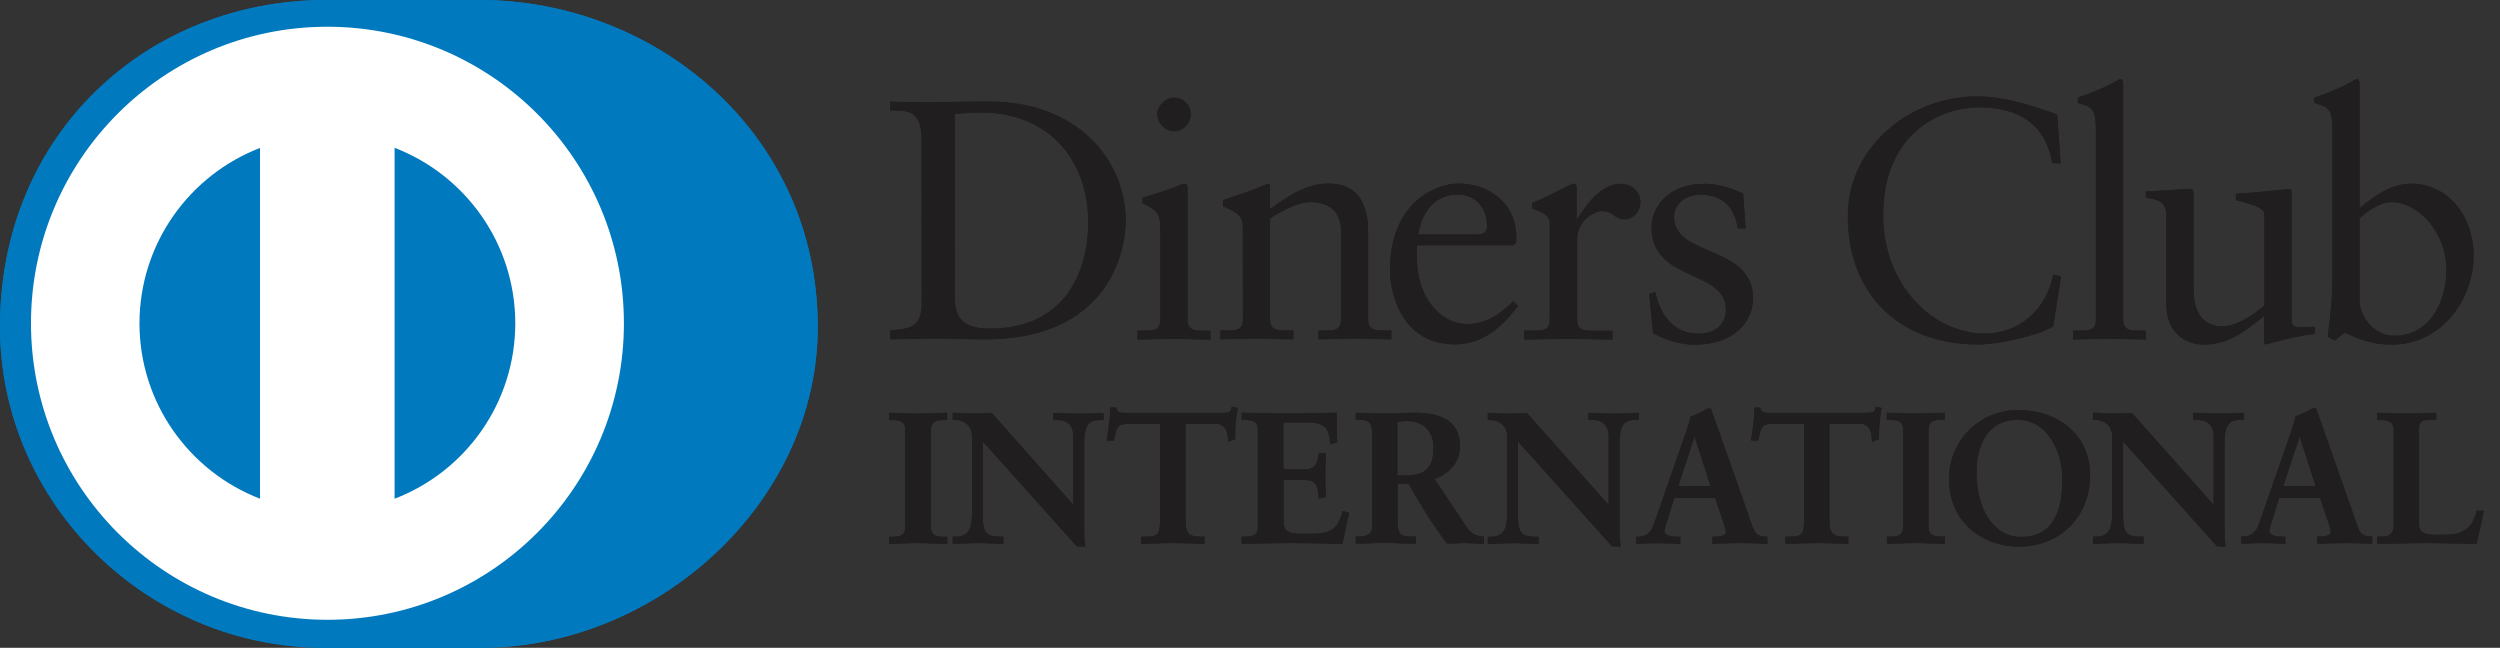 <?xml version="1.0" encoding="utf-8"?>
<!-- Generator: Adobe Illustrator 25.3.1, SVG Export Plug-In . SVG Version: 6.00 Build 0)  -->
<svg version="1.1" id="Layer_1" xmlns="http://www.w3.org/2000/svg" xmlns:xlink="http://www.w3.org/1999/xlink" x="0px" y="0px"
	 viewBox="0 0 1945 504" style="enable-background:new 0 0 1945 504;" xml:space="preserve">
<rect x="0" y="0" width="1945" height="504" fill="#333333" stroke="none"/>
<style type="text/css">
	.st0{fill:#0079BE;}
	.st1{fill:#FFFFFF;}
	.st2{fill:#211E1F;}
</style>
<g id="__x0023_Layer_x0020_1">
	<path class="st0" d="M372.7,504c137.8,0.7,263.5-112.3,263.5-249.8C636.2,103.9,510.4-0.1,372.7,0H254.1C114.7-0.1,0,103.9,0,254.2
		C0,391.7,114.7,504.7,254.1,504H372.7z"/>
	<path class="st1" d="M254.7,20.8c-127.4,0-230.6,103.3-230.6,230.7c0,127.4,103.2,230.6,230.6,230.7
		c127.4,0,230.7-103.3,230.7-230.7C485.4,124.1,382.1,20.9,254.7,20.8z M108.5,251.6L108.5,251.6c0.1-62.3,39-115.4,93.8-136.5V388
		C147.5,366.9,108.6,313.8,108.5,251.6z M307,388L307,388v-273c54.9,21.1,93.8,74.2,93.9,136.5C400.8,313.9,361.9,367,307,388z"/>
	<path class="st2" d="M717,108.4c0-23.8-12.4-22.3-24.4-22.5V79c10.3,0.5,20.9,0.5,31.3,0.5c11.1,0,26.2-0.5,45.9-0.5
		c68.6,0,106,45.8,106,92.8c0,26.3-15.4,92.2-109.2,92.2c-13.5,0-26-0.5-38.4-0.5c-11.9,0-23.6,0.3-35.5,0.5v-6.9
		c15.9-1.6,23.6-2.1,24.4-20.2L717,108.4L717,108.4z M742.9,232.8L742.9,232.8c0,20.4,14.6,22.8,27.6,22.8
		c57.3,0,76.1-43.2,76.1-82.7c0-49.6-31.8-85.3-82.9-85.3c-10.9,0-15.9,0.8-20.7,1.1L742.9,232.8L742.9,232.8z"/>
	<path class="st2" d="M885,257.2h5c7.4,0,12.7,0,12.7-8.8v-71.8c0-11.6-4-13.3-13.8-18.5v-4.3c12.5-3.7,27.3-8.7,28.3-9.5
		c1.9-1.1,3.5-1.3,4.8-1.3c1.3,0,1.9,1.6,1.9,3.7v101.8c0,8.8,5.8,8.8,13.3,8.8h4.5v6.9c-9,0-18.3-0.5-27.8-0.5
		c-9.5,0-19.1,0.3-28.9,0.5L885,257.2L885,257.2z M913.4,102.1L913.4,102.1c-6.9,0-13-6.4-13-13.3c0-6.6,6.4-12.8,13-12.8
		c6.9,0,13,5.6,13,12.8C926.4,96,920.5,102.1,913.4,102.1z"/>
	<path class="st2" d="M966.9,178.1c0-9.8-2.9-12.4-15.4-17.5v-5c11.4-3.7,22.2-7.2,35-12.7c0.8,0,1.6,0.5,1.6,2.6v17.2
		c15.1-10.9,28.1-19.9,45.9-19.9c22.5,0,30.4,16.4,30.4,37.1v68.4c0,8.8,5.8,8.8,13.3,8.8h4.8v6.9c-9.3,0-18.6-0.5-28.1-0.5
		c-9.6,0-19.1,0.3-28.6,0.5v-6.9h4.8c7.4,0,12.7,0,12.7-8.8v-68.6c0-15.1-9.2-22.5-24.4-22.5c-8.5,0-22,6.9-30.8,12.7v78.4
		c0,8.8,5.9,8.8,13.3,8.8h4.8v6.9c-9.3,0-18.6-0.5-28.1-0.5c-9.5,0-19.1,0.3-28.6,0.5v-6.9h4.8c7.4,0,12.7,0,12.7-8.8L966.9,178.1
		L966.9,178.1z"/>
	<path class="st2" d="M1102.6,190.9c-0.6,2.4-0.6,6.4,0,15.4c1.6,25.2,17.8,45.8,38.9,45.8c14.6,0,26-7.9,35.8-17.8l3.7,3.7
		c-12.2,16.2-27.3,29.9-49,29.9c-42.2,0-50.6-40.8-50.6-57.8c0-52,35-67.3,53.5-67.3c21.5,0,44.6,13.5,44.8,41.6
		c0,1.6,0,3.2-0.3,4.8l-2.4,1.6H1102.6L1102.6,190.9z M1149.5,182.4L1149.5,182.4c6.6,0,7.4-3.4,7.4-6.6c0-13.5-8.2-24.4-23.1-24.4
		c-16.2,0-27.3,11.9-30.5,31H1149.5L1149.5,182.4z"/>
	<path class="st2" d="M1185.8,257.2h7.2c7.4,0,12.7,0,12.7-8.8v-74.5c0-8.2-9.8-9.8-13.8-11.9v-4c19.3-8.2,30-15.1,32.4-15.1
		c1.6,0,2.3,0.8,2.3,3.5v23.9h0.6c6.6-10.3,17.8-27.3,33.9-27.3c6.6,0,15.1,4.5,15.1,14.1c0,7.2-5,13.5-12.4,13.5
		c-8.3,0-8.3-6.4-17.5-6.4c-4.5,0-19.3,6.1-19.3,22v62.3c0,8.8,5.3,8.8,12.7,8.8h14.8v6.9c-14.6-0.3-25.7-0.5-37.1-0.5
		c-10.9,0-22,0.3-31.5,0.5L1185.8,257.2L1185.8,257.2z"/>
	<path class="st2" d="M1287.9,227.2c3.5,17.5,14,32.4,33.4,32.4c15.6,0,21.4-9.5,21.4-18.8c0-31.3-57.8-21.2-57.8-63.9
		c0-14.9,11.9-33.9,41.1-33.9c8.5,0,19.9,2.4,30.2,7.7l1.9,27h-6.1c-2.6-16.7-11.9-26.2-28.9-26.2c-10.6,0-20.7,6.1-20.7,17.5
		c0,31,61.5,21.5,61.5,63.1c0,17.5-14.1,36.1-45.6,36.1c-10.6,0-23.1-3.7-32.3-9l-2.9-30.5L1287.9,227.2L1287.9,227.2z"/>
	<path class="st2" d="M1603.2,127h-6.6c-5-31-27-43.5-56.7-43.5c-30.5,0-74.8,20.4-74.8,84c0,53.6,38.2,92,79,92
		c26.2,0,48-18,53.3-45.9l6.1,1.6l-6.1,38.7c-11.1,6.9-41.1,14.1-58.6,14.1c-62,0-101.2-40-101.2-99.7c0-54.3,48.5-93.3,100.4-93.3
		c21.5,0,42.1,6.9,62.5,14.1L1603.2,127L1603.2,127z"/>
	<path class="st2" d="M1612.8,257.2h5c7.4,0,12.8,0,12.8-8.8V100.8c0-17.2-4-17.8-14.1-20.7v-4.2c10.6-3.4,21.7-8.2,27.3-11.4
		c2.9-1.6,5-2.9,5.8-2.9c1.6,0,2.2,1.6,2.2,3.7v183.1c0,8.8,5.8,8.8,13.3,8.8h4.5v6.9c-9,0-18.3-0.5-27.8-0.5
		c-9.5,0-19.1,0.3-28.9,0.5L1612.8,257.2L1612.8,257.2z"/>
	<path class="st2" d="M1782.9,249.4c0,4.8,2.9,5.1,7.4,5.1c3.2,0,7.2-0.3,10.6-0.3v5.6c-11.4,1-33.1,6.6-38.2,8.2l-1.3-0.8v-21.4
		c-15.9,13-28.1,22.3-46.9,22.3c-14.3,0-29.1-9.3-29.1-31.5v-67.9c0-6.9-1.1-13.5-15.9-14.8v-5c9.6-0.3,30.7-1.9,34.2-1.9
		c2.9,0,2.9,1.9,2.9,7.7v68.4c0,8,0,30.8,23,30.8c9,0,20.9-6.9,32.1-16.1v-71.3c0-5.3-12.7-8.2-22.2-10.9v-4.8
		c23.8-1.6,38.7-3.7,41.3-3.7c2.1,0,2.1,1.9,2.1,4.8L1782.9,249.4L1782.9,249.4z"/>
	<path class="st2" d="M1835.7,162c10.6-9,24.9-19.1,39.5-19.1c30.8,0,49.3,26.8,49.3,55.7c0,34.7-25.4,69.5-63.4,69.5
		c-19.6,0-29.9-6.4-36.8-9.3l-7.9,6.1l-5.5-2.9c2.3-15.6,3.7-31,3.7-47.2v-114c0-17.2-4-17.8-14.1-20.7v-4.2
		c10.6-3.4,21.7-8.2,27.3-11.4c2.9-1.6,5-2.9,5.8-2.9c1.6,0,2.1,1.6,2.1,3.7L1835.7,162L1835.7,162L1835.7,162z M1835.7,234.1
		L1835.7,234.1c0,10.1,9.5,27.1,27.3,27.1c28.4,0,40.3-27.9,40.3-51.4c0-28.6-21.7-52.5-42.4-52.5c-9.8,0-18,6.4-25.2,12.5
		L1835.7,234.1L1835.7,234.1z"/>
	<path class="st2" d="M692.3,418.1h2c5.2,0,10.7-0.7,10.7-8.2v-75.6c0-7.5-5.5-8.2-10.7-8.2h-2v-4.3c5.6,0,14.3,0.6,21.4,0.6
		c7.2,0,15.8-0.6,22.6-0.6v4.3h-2c-5.2,0-10.7,0.7-10.7,8.2v75.6c0,7.5,5.5,8.2,10.7,8.2h2v4.4c-6.9,0-15.6-0.6-22.8-0.6
		c-7.1,0-15.6,0.6-21.2,0.6L692.3,418.1L692.3,418.1z"/>
	<path class="st2" d="M736.3,423.1c-7,0-15.6-0.6-22.8-0.6c-7,0-15.5,0.6-21.2,0.6h-0.6v-0.6v-4.3v-0.6h0.6h2c5.2-0.1,10-0.5,10-7.6
		v-75.6c0-7-4.8-7.5-10-7.6h-2.6v-0.6v-5h0.6c5.7,0,14.3,0.6,21.4,0.6c7.2,0,15.8-0.6,22.6-0.6h0.6v0.7v4.9h-0.6h-2
		c-5.2,0.1-10,0.6-10,7.6v75.6c0,7,4.8,7.5,10,7.6h2.7v0.6v5L736.3,423.1L736.3,423.1z M735.7,421.9L735.7,421.9v-3.1h-1.4
		c-5.2,0-11.3-0.9-11.3-8.9v-75.6c0-8,6.2-8.9,11.3-8.9h1.4v-3.1c-6.7,0-15,0.6-22,0.6c-6.8,0-15.1-0.5-20.7-0.6v3.1h1.4
		c5.1,0,11.3,0.9,11.3,8.9v75.6c0,8-6.2,8.9-11.3,8.9h-1.4v3.1c5.6-0.1,13.7-0.6,20.6-0.6C720.5,421.3,728.9,421.8,735.7,421.9
		L735.7,421.9z"/>
	<path class="st2" d="M835.4,394.1l0.3-0.3v-54.1c0-11.8-8.2-13.6-12.5-13.6h-3.2v-4.3c6.8,0,13.4,0.6,20.2,0.6
		c5.9,0,11.8-0.6,17.8-0.6v4.3h-2.2c-6.1,0-12.8,1.1-12.8,18.3v65.6c0,5,0.1,10.1,0.9,14.6h-5.5L764,341.9v59.4
		c0,12.5,2.4,16.9,13.5,16.9h2.4v4.4c-6.2,0-12.4-0.6-18.6-0.6c-6.5,0-13.1,0.6-19.6,0.6v-4.4h2c10,0,13-6.8,13-18.3v-60.8
		c0-8.1-6.7-13-13.1-13h-1.9v-4.3c5.5,0,11.1,0.6,16.6,0.6c4.3,0,8.5-0.6,12.8-0.6L835.4,394.1L835.4,394.1z"/>
	<path class="st2" d="M843.7,425.3l-5.9-0.2l-73.2-81.6v57.8c0.2,12.5,2.1,16.1,12.9,16.2h3.1v0.6v5H780c-6.2,0-12.5-0.6-18.6-0.6
		c-6.5,0-13.1,0.6-19.6,0.6h-0.6v-0.6v-5h0.6h2c9.5,0,12.3-6.2,12.4-17.7v-60.7c0-7.7-6.3-12.3-12.5-12.4h-2.5v-0.6v-4.9h0.6
		c5.5,0,11.2,0.5,16.6,0.5c4.3,0,8.5-0.5,13.3-0.3l63.4,71.4v-53c-0.1-11.5-7.7-12.9-11.9-13h-3.8v-0.6v-4.9h0.6
		c6.8,0,13.5,0.5,20.2,0.5c5.9,0,11.8-0.5,17.7-0.5h0.6v0.6v4.9h-0.6h-2.2c-6,0.2-12.1,0.7-12.2,17.7v65.6c0,5,0.1,10.1,0.8,14.5
		l0.1,0.7L843.7,425.3L843.7,425.3z M838.2,424L838.2,424h4.8c-0.6-4.3-0.8-9.1-0.8-13.9v-65.6c0-17.3,7.3-18.9,13.5-18.9h1.5v-3.1
		c-5.7,0-11.4,0.6-17.1,0.6c-6.6,0-13-0.5-19.5-0.6l0,3.1h2.5c4.4,0,13.2,2,13.2,14.2l-0.2,54.5l-0.3,0.3l-0.5,0.5l-64.1-72.5
		c-4.3,0-8.5,0.6-12.8,0.6c-5.3,0-10.7-0.5-15.9-0.6l0,3.1h1.3c6.8,0,13.7,5.2,13.7,13.6v60.7c0,11.5-3.2,18.9-13.6,18.9l-1.4,0v3.1
		c6.3-0.1,12.7-0.6,19-0.6c6,0,12,0.5,18,0.6v-3.1h-1.8c-11.4,0-14.2-5-14.2-17.5v-61L838.2,424L838.2,424z M835.4,394.1
		L835.4,394.1l0.5-0.4L835.4,394.1z M835,393.8L835,393.8L835,393.8l-0.1-0.2L835,393.8z"/>
	<path class="st2" d="M879.4,329c-10.8,0-11.2,2.6-13.4,13.1h-4.3c0.6-4,1.3-8.1,1.7-12.3c0.6-4,0.9-8.1,0.9-12.2h3.5
		c1.2,4.3,4.8,4.2,8.7,4.2h74.4c3.9,0,7.5-0.1,7.8-4.5l3.4,0.6c-0.6,3.9-1.1,7.8-1.6,11.7c-0.3,3.9-0.3,7.8-0.3,11.7l-4.3,1.6
		c-0.3-5.3-1-13.9-10.7-13.9h-23.7v76.7c0,11.1,5.1,12.4,12,12.4h2.8v4.4c-5.6,0-15.7-0.6-23.5-0.6c-8.6,0-18.8,0.6-24.4,0.6v-4.4
		h2.8c8,0,12-0.7,12-12.1v-77L879.4,329L879.4,329z"/>
	<path class="st2" d="M936.3,423.1c-5.7,0-15.8-0.6-23.5-0.6c-8.6,0-18.7,0.6-24.4,0.6h-0.6v-0.6v-5h0.6h2.8
		c8-0.2,11.1-0.3,11.3-11.5v-76.4h-23V329v-0.6h24.3v77.7c0,11.6-4.7,12.7-12.6,12.8H889v3c5.7,0,15.4-0.5,23.8-0.5
		c7.5,0,17.2,0.5,22.9,0.5v-3h-2.1c-7,0-12.6-1.7-12.6-13v-77.4h24.3c9.7,0,10.9,8.3,11.3,13.6l3.1-1.1c0-3.8,0-7.5,0.3-11.3
		c0.4-3.7,1-7.4,1.5-11.1l-2.2-0.4c-0.7,4.2-4.7,4.4-8.3,4.4h-74.4h-0.8c-3.4,0-7.1-0.2-8.4-4.2h-2.4c0,4-0.3,7.9-0.9,11.7
		c-0.4,4-1.1,7.8-1.6,11.6h3.1c1.9-10.1,3.1-13.3,13.9-13.2v0.6v0.6c-10.7,0.2-10.4,2-12.8,12.6l-0.1,0.5h-0.5H861l0.1-0.8
		c0.6-4,1.3-8.1,1.7-12.3c0.6-4,0.9-8,0.9-12.1V317h0.6h4l0.1,0.5c1,3.6,3.7,3.7,7.3,3.7h0.8h74.4c4-0.1,6.9-0.1,7.2-3.9l0.1-0.7
		l0.7,0.1l4.1,0.6l-0.1,0.6c-0.6,3.9-1.1,7.8-1.6,11.6c-0.3,3.8-0.3,7.7-0.3,11.6v0.5l-0.4,0.2l-5.1,1.9l0-0.8
		c-0.4-5.4-1-13.3-10.1-13.3h-23v76.1c0.1,10.9,4.4,11.6,11.3,11.8h3.4v0.6v5L936.3,423.1L936.3,423.1z"/>
	<path class="st2" d="M966.7,418.1h2c5.2,0,10.7-0.7,10.7-8.2v-75.6c0-7.5-5.5-8.2-10.7-8.2h-2v-4.3c8.8,0,23.8,0.6,35.9,0.6
		c12.1,0,27.1-0.6,36.9-0.6c-0.2,6.2-0.1,15.7,0.3,22.1l-4.3,1.2c-0.7-9.4-2.4-16.9-17.6-16.9h-20V366h17.1
		c8.6,0,10.5-4.9,11.4-12.7h4.3c-0.3,5.6-0.4,11.3-0.4,16.9c0,5.5,0.2,11,0.4,16.4l-4.3,0.9c-0.8-8.6-1.3-14.3-11.3-14.3h-17.3v33.6
		c0,9.4,8.3,9.4,17.6,9.4c17.3,0,24.9-1.2,29.3-17.6l4,1c-1.9,7.7-3.6,15.3-4.9,23c-9.2,0-25.8-0.6-38.8-0.6
		c-13,0-30.1,0.6-38.4,0.6L966.7,418.1L966.7,418.1z"/>
	<path class="st2" d="M1043.8,423.1c-9.3,0-25.8-0.6-38.8-0.6c-13,0-30.1,0.6-38.4,0.6h-0.6v-0.6v-4.4v-0.6h0.6h2
		c5.2-0.1,10-0.5,10-7.6v-75.6c-0.1-7-4.8-7.5-10-7.6h-2.6v-0.6v-5h0.6c8.8,0,23.8,0.5,35.9,0.5c12.1,0,27.1-0.5,36.9-0.5h0.7l0,0.6
		c-0.1,2.2-0.1,4.7-0.1,7.5c0,5,0.1,10.4,0.4,14.5l0,0.5l-0.5,0.1l-5.1,1.3l0-0.7c-0.8-9.4-2.1-16.1-16.9-16.3h-19.4l0,36.5h16.6
		c8.3-0.1,9.8-4.3,10.8-12.1l0.1-0.6h0.6h5l0,0.6c-0.3,5.6-0.5,11.2-0.5,16.9c0,5.5,0.2,10.9,0.5,16.4l0,0.5l-0.5,0.1l-5,1l-0.1-0.7
		c-1-8.8-1.1-13.6-10.6-13.7l-16.7,0v33c0,8.8,7.6,8.7,17,8.8c17.4-0.1,24.3-0.9,28.7-17.1l0.1-0.6l0.6,0.1l4.6,1.2l-0.1,0.6
		c-1.9,7.6-3.6,15.3-4.9,22.9l-0.1,0.5L1043.8,423.1L1043.8,423.1z M1043.3,421.9L1043.3,421.9c1.3-7.3,2.9-14.6,4.7-21.8l-2.8-0.7
		c-4.3,16.1-12.7,17.6-29.7,17.5c-9.1,0-18.2,0-18.2-10v-34.2h17.9c10.1-0.1,11.1,6,11.8,14.2l3.1-0.6c-0.3-5.3-0.4-10.6-0.4-15.9
		c0-5.4,0.1-10.8,0.4-16.3h-3.1c-0.8,7.5-3.2,12.8-11.9,12.7h-17.8v-39h20.7c15-0.1,17.5,7.6,18.1,16.7l3.1-0.8
		c-0.3-4.1-0.4-9.3-0.4-14.1c0-2.5,0.1-4.8,0.1-6.8c-9.8,0-24.4,0.6-36.3,0.6c-11.8,0-26.4-0.5-35.3-0.6v3.1h1.4
		c5.1,0,11.3,0.9,11.3,8.9v75.6c0,8-6.2,8.8-11.3,8.9h-1.4v3c8.4,0,25.1-0.5,37.7-0.5C1017.8,421.3,1034,421.8,1043.3,421.9
		L1043.3,421.9z"/>
	<path class="st2" d="M1068.2,337.1c0-10.5-5.8-11-10.3-11h-2.6v-4.3c4.6,0,13.5,0.6,22.3,0.6c8.7,0,15.6-0.6,23.2-0.6
		c18.2,0,34.3,4.9,34.3,25.4c0,13-8.7,20.9-20,25.4l24.7,36.9c4,6.1,6.9,7.8,14,8.6v4.4c-4.8,0-9.4-0.6-14.1-0.6
		c-4.5,0-9.1,0.6-13.6,0.6c-11.1-14.6-20.6-30.1-30-46.8h-9.5v30.9c0,11.1,5.2,11.5,11.8,11.5h2.6v4.4c-8.2,0-16.6-0.6-24.8-0.6
		c-6.9,0-13.7,0.6-20.9,0.6v-4.4h2.6c5.4,0,10.3-2.4,10.3-7.8L1068.2,337.1L1068.2,337.1z M1086.7,370.6L1086.7,370.6h7
		c14.4,0,22.2-5.5,22.2-22.5c0-12.8-8.2-21-21.1-21c-4.3,0-6.2,0.5-8.2,0.6L1086.7,370.6L1086.7,370.6z"/>
	<path class="st2" d="M1153.9,423.1c-4.8,0-9.4-0.6-14.2-0.6c-4.4,0-9,0.6-14,0.3c-11.1-14.5-20.5-30-29.9-46.5h-8.5v30.2
		c0.2,10.9,4.5,10.8,11.2,10.9h3.2v0.6v5h-0.6c-8.2,0-16.6-0.6-24.8-0.6c-6.9,0-13.7,0.6-20.9,0.6h-0.6v-0.6v-5h0.6h2.6
		c5.2,0,9.6-2.3,9.6-7.1v-73.3c-0.1-10.2-5.1-10.2-9.6-10.3h-3.2v-0.6v-5h0.6c4.7,0,13.6,0.6,22.3,0.6c8.6,0,15.5-0.6,23.2-0.6
		c18.2,0,34.9,5.1,35,26c0,13-8.6,21.2-19.7,25.7l24.2,36.3c4,6,6.5,7.5,13.6,8.4l0.5,0.1v0.5v5L1153.9,423.1L1153.9,423.1z
		 M1086.7,375.1L1086.7,375.1h9.9l0.2,0.3c9.4,16.6,18.9,32.1,29.5,46.4c4.4,0,9-0.6,13.5-0.6c4.6,0,9,0.5,13.5,0.6v-3.2
		c-6.8-0.8-9.9-2.9-13.9-8.9l-25.1-37.6l0.7-0.3c11.3-4.4,19.6-12.1,19.6-24.8c0-20-15.6-24.6-33.7-24.7c-7.6,0-14.5,0.6-23.2,0.6
		c-8.5,0-17-0.5-21.7-0.6v3.1h2c4.5,0,10.9,0.8,10.9,11.6v73.3c0,5.8-5.4,8.4-10.9,8.4h-2v3c6.9,0,13.5-0.6,20.3-0.6
		c8.1,0,16.2,0.5,24.2,0.6v-3h-2c-6.6,0-12.4-0.8-12.4-12.2v-31.5H1086.7L1086.7,375.1z M1086.7,371.2L1086.7,371.2h-0.6V327l0.5,0
		c2-0.1,3.9-0.6,8.3-0.6c13.1,0,21.7,8.5,21.7,21.7c0,17.2-8.3,23.1-22.8,23.1L1086.7,371.2L1086.7,371.2z M1093.7,369.9
		L1093.7,369.9c14.3-0.1,21.5-5.1,21.6-21.8c-0.1-12.6-7.9-20.4-20.5-20.5c-3.9,0-5.7,0.4-7.6,0.5v41.8H1093.7L1093.7,369.9z"/>
	<path class="st2" d="M1251.8,394.1l0.3-0.3v-54.1c0-11.8-8.2-13.6-12.5-13.6h-3.2v-4.3c6.8,0,13.4,0.6,20.2,0.6
		c5.9,0,11.8-0.6,17.8-0.6v4.3h-2.2c-6.1,0-12.8,1.1-12.8,18.3v65.6c0,5,0.1,10.1,0.8,14.6h-5.5l-74.3-82.8v59.4
		c0,12.5,2.4,16.9,13.5,16.9h2.5v4.4c-6.2,0-12.4-0.6-18.6-0.6c-6.5,0-13.1,0.6-19.6,0.6v-4.4h2c10,0,13-6.8,13-18.3v-60.8
		c0-8.1-6.6-13-13.1-13h-1.9v-4.3c5.5,0,11.1,0.6,16.6,0.6c4.3,0,8.5-0.6,12.8-0.6L1251.8,394.1L1251.8,394.1z"/>
	<path class="st2" d="M1260.1,425.3l-5.9-0.2l-73.2-81.6v57.8c0.2,12.5,2.1,16.1,12.9,16.3h3.1v0.6v5h-0.6c-6.2,0-12.4-0.6-18.6-0.6
		c-6.4,0-13.1,0.6-19.6,0.6h-0.7v-0.6v-5h0.7h2c9.5,0,12.3-6.2,12.3-17.7v-60.7c0-7.7-6.3-12.3-12.5-12.4h-2.5v-0.6v-5h0.7
		c5.5,0,11.1,0.6,16.6,0.6c4.2,0,8.4-0.6,13.3-0.4l63.4,71.4v-53.1c0-11.5-7.7-12.9-11.9-12.9h-3.8v-0.6v-5h0.6
		c6.8,0,13.5,0.6,20.2,0.6c5.9,0,11.8-0.6,17.7-0.6h0.6v0.6v4.9h-0.6h-2.1c-5.9,0.2-12.1,0.7-12.2,17.7v65.6c0,5,0.1,10,0.9,14.5
		l0.1,0.7L1260.1,425.3L1260.1,425.3z M1254.6,424L1254.6,424h4.7c-0.6-4.3-0.8-9.1-0.8-13.9v-65.6c0-17.3,7.3-18.9,13.5-19h1.5v-3
		c-5.7,0-11.4,0.6-17.1,0.6c-6.6,0-13.1-0.5-19.6-0.6v3h2.6c4.4,0,13.2,2,13.2,14.2l-0.2,54.5l-0.3,0.3l-0.4,0.5l-64.2-72.5
		c-4.3,0-8.5,0.6-12.8,0.6c-5.3,0-10.7-0.5-16-0.6v3h1.3c6.8,0,13.7,5.2,13.7,13.6v60.7c0,11.6-3.3,19-13.6,19l-1.4,0v3
		c6.2,0,12.7-0.5,19-0.5c6.1,0,12,0.5,18,0.5v-3h-1.8c-11.4,0-14.2-5-14.2-17.5v-61L1254.6,424L1254.6,424z M1251.8,394.1
		L1251.8,394.1l0.4-0.4L1251.8,394.1z M1251.4,393.8L1251.4,393.8L1251.4,393.8l-0.1-0.2L1251.4,393.8z"/>
	<path class="st2" d="M1297.5,401.9c-1.5,4.9-3.2,8.7-3.2,11.2c0,4.3,6.1,5,10.8,5h1.6v4.4c-5.8-0.3-11.7-0.6-17.5-0.6
		c-5.2,0-10.3,0.3-15.5,0.6v-4.4h0.9c5.6,0,10.4-3.3,12.5-9.4l23.1-66.2c1.9-5.3,4.5-12.5,5.4-17.9c4.6-1.6,10.4-4.5,13.1-6.2
		c0.4-0.1,0.7-0.3,1.2-0.3c0.4,0,0.7,0,1,0.5c0.4,1.1,0.8,2.5,1.3,3.6l26.5,75.4c1.7,5,3.4,10.4,5.3,14.7c1.7,4,4.8,5.8,9.5,5.8h0.8
		v4.4c-6.5-0.3-13-0.6-19.9-0.6c-7.1,0-14.3,0.3-21.7,0.6v-4.4h1.6c3.3,0,8.9-0.6,8.9-4.2c0-1.9-1.3-5.8-2.9-10.4l-5.6-16.7h-32.7
		L1297.5,401.9L1297.5,401.9z M1318.5,338L1318.5,338h-0.3l-13.4,40.8h27L1318.5,338z"/>
	<path class="st2" d="M1374.3,423.1c-6.5-0.3-13-0.6-19.8-0.6c-7.1,0-14.3,0.3-21.6,0.6l-0.7,0v-0.6v-5h0.6h1.6
		c3.3,0,8.3-0.8,8.3-3.5c0-1.6-1.3-5.6-2.8-10.2l-5.5-16.3h-31.8l-4.5,14.6c-1.5,4.9-3.2,8.7-3.2,11.1c0,3.5,5.4,4.4,10.2,4.4h2.2
		v0.6v5l-0.7,0c-5.8-0.3-11.7-0.6-17.4-0.6c-5.2,0-10.4,0.3-15.5,0.6l-0.7,0v-0.6v-5h0.6h0.9c5.4,0,9.8-3.1,11.9-8.9l23.1-66.2
		c1.9-5.4,4.5-12.5,5.7-18.3c4.5-1.5,10.3-4.4,13.1-6.2c0.4-0.1,0.8-0.3,1.4-0.3c0.3,0,1.1,0.1,1.6,0.8c0.4,1.2,0.9,2.5,1.3,3.6
		l26.6,75.4c1.7,5.1,3.4,10.4,5.3,14.6c1.7,3.9,4.3,5.4,9,5.4h1.5v0.6v5L1374.3,423.1L1374.3,423.1z M1333.4,421.8L1333.4,421.8
		c7.1-0.3,14.1-0.5,21-0.5c6.7,0,13,0.3,19.2,0.5v-3h-0.2c-4.9,0-8.3-1.9-10.1-6.2c-1.9-4.4-3.6-9.7-5.3-14.8l-26.6-75.4
		c-0.4-1.1-0.9-2.5-1.2-3.5c-0.1-0.1-0.1-0.1-0.2-0.1h-0.3c-0.3,0-0.5,0.1-0.8,0.2c-2.8,1.8-8.6,4.6-12.8,5.8
		c-0.9,5.5-3.5,12.7-5.4,18l-23.1,66.2c-2.2,6.3-7.3,9.8-13.1,9.8h-0.2v3c4.9-0.3,9.9-0.5,14.9-0.5c5.6,0,11.3,0.3,16.8,0.5v-3h-0.9
		c-4.7-0.1-11.3-0.6-11.4-5.7c0-2.9,1.8-6.6,3.2-11.4l0.6,0.2l-0.6-0.2l4.8-15.4h33.6l5.8,17.1c1.6,4.6,2.9,8.5,2.9,10.6
		c-0.2,4.4-6.3,4.7-9.6,4.8h-1L1333.4,421.8L1333.4,421.8z M1303.9,379.4L1303.9,379.4l13.8-42.1h0.5h0.3v0.6l-0.2,0l0.2,0v-0.6h0.4
		l13.7,42.1H1303.9z M1305.7,378.2L1305.7,378.2h25.2l-12.6-38.6L1305.7,378.2z M1317.9,338.2L1317.9,338.2l0.3-0.1L1317.9,338.2z"
		/>
	<path class="st2" d="M1380.7,329c-10.8,0-11.3,2.6-13.4,13.1h-4.3c0.6-4,1.3-8.1,1.8-12.3c0.6-4,0.8-8.1,0.8-12.2h3.5
		c1.2,4.3,4.8,4.2,8.6,4.2h74.4c3.9,0,7.5-0.1,7.8-4.5l3.4,0.6c-0.6,3.9-1.1,7.8-1.6,11.7c-0.3,3.9-0.3,7.8-0.3,11.7l-4.3,1.6
		c-0.3-5.3-1-13.9-10.7-13.9h-23.7v76.7c0,11.1,5.1,12.4,12,12.4h2.7v4.4c-5.6,0-15.7-0.6-23.5-0.6c-8.6,0-18.8,0.6-24.4,0.6v-4.4
		h2.7c7.9,0,12-0.7,12-12.1v-77L1380.7,329L1380.7,329z"/>
	<path class="st2" d="M1437.5,423.1c-5.7,0-15.8-0.6-23.5-0.6c-8.6,0-18.7,0.6-24.4,0.6h-0.6v-0.6v-5h0.6h2.7
		c7.9-0.2,11.1-0.3,11.3-11.5l0-76.4h-23V329v-0.6h24.3v77.7c0,11.6-4.7,12.7-12.6,12.7h-2.1v3.1c5.7-0.1,15.4-0.6,23.8-0.6
		c7.5,0,17.2,0.5,22.9,0.6v-3.1h-2.1c-6.9,0-12.6-1.7-12.6-13v-77.4h24.3c9.7,0,10.9,8.3,11.2,13.6l3.2-1.1c0-3.8,0-7.5,0.3-11.3
		c0.4-3.7,0.9-7.4,1.5-11.1l-2.2-0.4c-0.7,4.2-4.7,4.4-8.3,4.4h-74.4h-0.7c-3.4,0-7.1-0.2-8.4-4.2h-2.4c0,4-0.3,7.9-0.9,11.7
		c-0.4,4-1.1,7.8-1.6,11.6h3.1c1.9-10.1,3.2-13.3,13.9-13.2v0.6v0.6c-10.7,0.2-10.4,2-12.8,12.6l-0.1,0.5h-0.5h-5.1l0.1-0.7
		c0.6-4.1,1.3-8.1,1.7-12.3c0.6-4,0.9-8,0.9-12.2V317h0.6h3.9l0.1,0.5c1,3.6,3.6,3.7,7.3,3.7l0.7,0h74.4c4-0.1,6.9-0.1,7.1-3.9
		l0-0.7l0.7,0.1l4.1,0.6l-0.1,0.6c-0.6,3.9-1.1,7.8-1.6,11.6c-0.3,3.8-0.3,7.8-0.3,11.6v0.5l-0.4,0.2l-5.1,1.9l0-0.8
		c-0.4-5.4-0.9-13.3-10.1-13.3h-23v76.1c0.2,10.9,4.5,11.6,11.3,11.8h3.4v0.6v5L1437.5,423.1L1437.5,423.1z"/>
	<path class="st2" d="M1468.6,418.1h2c5.2,0,10.7-0.7,10.7-8.2v-75.6c0-7.5-5.4-8.2-10.7-8.2h-2v-4.3c5.6,0,14.3,0.6,21.3,0.6
		c7.2,0,15.9-0.6,22.7-0.6v4.3h-2c-5.2,0-10.7,0.7-10.7,8.2v75.6c0,7.5,5.5,8.2,10.7,8.2h2v4.4c-6.9,0-15.6-0.6-22.8-0.6
		c-7.1,0-15.6,0.6-21.2,0.6L1468.6,418.1L1468.6,418.1z"/>
	<path class="st2" d="M1512.6,423.1c-7,0-15.6-0.6-22.8-0.6c-7.1,0-15.6,0.6-21.2,0.6h-0.6v-0.6v-4.4v-0.6h0.6h2
		c5.2-0.1,10-0.5,10-7.6v-75.6c0-7-4.8-7.5-10-7.6h-2.7v-0.6v-5h0.6c5.6,0,14.3,0.5,21.3,0.5c7.2,0,15.8-0.5,22.7-0.5h0.6v0.6v4.9
		h-0.6h-2c-5.3,0.1-10,0.6-10.1,7.6v75.6c0.1,7.1,4.8,7.5,10.1,7.6h2.6v0.6v5L1512.6,423.1L1512.6,423.1z M1511.9,421.9
		L1511.9,421.9v-3.1h-1.4c-5.2,0-11.3-0.9-11.3-8.9v-75.6c0-8,6.1-8.9,11.3-8.9h1.4v-3.1c-6.7,0-15,0.6-22,0.6
		c-6.8,0-15.1-0.5-20.7-0.6v3.1h1.4c5.1,0,11.3,0.9,11.3,8.9v75.6c0,7.9-6.2,8.9-11.3,8.9h-1.4v3.1c5.6-0.1,13.7-0.6,20.6-0.6
		C1496.8,421.3,1505.1,421.8,1511.9,421.9L1511.9,421.9z"/>
	<path class="st2" d="M1570.1,319.7c30.7,0,55.2,19.1,55.2,49.8c0,33.2-23.8,55.2-54.5,55.2c-30.6,0-53.9-20.8-53.9-51.8
		C1516.9,342.9,1540.1,319.7,1570.1,319.7L1570.1,319.7z M1572.3,418.3L1572.3,418.3c28,0,32.8-24.7,32.8-45.7
		c0-21.1-11.4-46.6-35.3-46.6c-25.2,0-32.7,22.5-32.7,41.8C1537.1,393.6,1548.9,418.3,1572.3,418.3L1572.3,418.3z"/>
	<path class="st2" d="M1516.3,372.9c0.1-30.3,23.5-53.8,53.8-53.9v0.6v0.6c-29.6,0-52.6,22.9-52.6,52.6
		c0.1,30.7,23.1,51.1,53.4,51.1c30.4,0,53.8-21.8,53.9-54.6c0-30.3-24.2-49.1-54.6-49.1v-0.6V319c31,0,55.8,19.3,55.9,50.4
		c0,33.5-24.1,55.8-55.1,55.9C1540,425.2,1516.3,404.2,1516.3,372.9L1516.3,372.9L1516.3,372.9z M1536.5,367.8L1536.5,367.8
		c0-19.4,7.6-42.5,33.4-42.5c24.5,0.1,35.9,26.1,35.9,47.3c0,21-5,46.3-33.5,46.3v-0.6v-0.6c27.4,0,32.2-24.1,32.2-45.1
		c0-20.9-11.3-45.9-34.7-46c-24.7,0-32.1,22-32.1,41.2c0,25.7,11.7,49.8,34.6,49.9v0.6v0.6C1548.3,418.9,1536.5,393.8,1536.5,367.8
		L1536.5,367.8z"/>
	<path class="st2" d="M1722.5,394.1l0.3-0.3v-54.1c0-11.8-8.2-13.6-12.6-13.6h-3.1v-4.3c6.8,0,13.4,0.6,20.2,0.6
		c5.9,0,11.8-0.6,17.8-0.6v4.3h-2.2c-6,0-12.8,1.1-12.8,18.3v65.6c0,5,0.1,10.1,0.9,14.6h-5.5l-74.3-82.8v59.4
		c0,12.5,2.4,16.9,13.5,16.9h2.5v4.4c-6.2,0-12.4-0.6-18.6-0.6c-6.5,0-13.1,0.6-19.6,0.6v-4.4h2c10,0,13-6.8,13-18.3v-60.8
		c0-8.1-6.6-13-13.1-13h-1.9v-4.3c5.5,0,11.1,0.6,16.6,0.6c4.3,0,8.5-0.6,12.8-0.6L1722.5,394.1L1722.5,394.1z"/>
	<path class="st2" d="M1730.9,425.3l-6-0.2l-73.2-81.6v57.8c0.2,12.5,2.1,16.1,12.9,16.2h3.1v0.6v5h-0.6c-6.3,0-12.4-0.6-18.6-0.6
		c-6.5,0-13.1,0.6-19.6,0.6h-0.6v-0.6v-5h0.6h2c9.5,0,12.2-6.1,12.4-17.6v-60.8c0-7.7-6.3-12.3-12.5-12.4h-2.5v-0.6v-5h0.6
		c5.5,0,11.2,0.6,16.6,0.6c4.3,0,8.4-0.6,13.3-0.3l63.4,71.4v-53c0-11.5-7.7-12.9-11.9-13h-3.8v-0.6v-5h0.7c6.8,0,13.4,0.5,20.1,0.5
		c5.9,0,11.8-0.5,17.8-0.5h0.6v0.6v4.9h-0.6h-2.2c-5.9,0.2-12.1,0.7-12.2,17.7v65.6c0,5,0.1,10.1,0.8,14.5l0.1,0.7L1730.9,425.3
		L1730.9,425.3z M1725.4,424L1725.4,424h4.7c-0.6-4.3-0.7-9.1-0.7-13.9v-65.6c0-17.3,7.3-18.9,13.5-19h1.6v-3
		c-5.7,0-11.4,0.6-17.2,0.6c-6.6,0-13-0.5-19.5-0.6v3h2.5c4.5,0,13.2,2,13.2,14.2l-0.2,54.5l-0.3,0.3l-0.5,0.5l-64.2-72.5
		c-4.3,0-8.5,0.6-12.8,0.6c-5.3,0-10.7-0.5-16-0.6v3h1.3c6.8,0,13.7,5.2,13.7,13.6v60.8c0,11.5-3.2,18.9-13.6,19l-1.4,0v3.1
		c6.3,0,12.7-0.5,19-0.5c6,0,12,0.5,18,0.5v-3h-1.9c-11.3,0-14.1-5-14.1-17.5v-61L1725.4,424L1725.4,424z M1722.5,394.1
		L1722.5,394.1l0.5-0.4L1722.5,394.1z M1722.2,393.8L1722.2,393.8L1722.2,393.8l-0.1-0.2L1722.2,393.8z"/>
	<path class="st2" d="M1768.2,401.9c-1.4,4.9-3.2,8.7-3.2,11.2c0,4.3,6.1,5,10.8,5h1.6v4.4c-5.8-0.3-11.7-0.6-17.5-0.6
		c-5.2,0-10.4,0.3-15.6,0.6v-4.4h0.8c5.7,0,10.4-3.3,12.6-9.4l23.1-66.2c1.9-5.3,4.5-12.5,5.3-17.9c4.6-1.6,10.4-4.5,13.1-6.2
		c0.4-0.1,0.7-0.3,1.1-0.3c0.4,0,0.7,0,1,0.5c0.4,1.1,0.9,2.5,1.3,3.6l26.5,75.4c1.7,5,3.5,10.4,5.3,14.7c1.7,4,4.8,5.8,9.5,5.8h0.9
		v4.4c-6.5-0.3-13-0.6-19.9-0.6c-7.1,0-14.3,0.3-21.6,0.6v-4.4h1.6c3.3,0,8.9-0.6,8.9-4.2c0-1.9-1.3-5.8-2.9-10.4l-5.6-16.7h-32.7
		L1768.2,401.9L1768.2,401.9z M1789.3,338L1789.3,338h-0.3l-13.4,40.8h27L1789.3,338z"/>
	<path class="st2" d="M1845,423.1c-6.5-0.3-13-0.6-19.9-0.6c-7,0-14.3,0.3-21.6,0.6l-0.6,0v-0.7v-5h0.6h1.6c3.4,0,8.3-0.8,8.3-3.5
		c0-1.6-1.3-5.6-2.9-10.2l-5.5-16.3h-31.8l-4.5,14.6c-1.4,4.9-3.2,8.7-3.1,11.1c0,3.5,5.4,4.4,10.2,4.4h2.2v0.6v5l-0.6,0
		c-5.8-0.3-11.7-0.6-17.4-0.6c-5.2,0-10.4,0.3-15.6,0.6l-0.6,0v-0.7v-5h0.6h0.8c5.4,0,9.9-3.1,12-9l23.1-66.2
		c1.8-5.4,4.4-12.5,5.7-18.3c4.5-1.6,10.3-4.5,13.1-6.2c0.4-0.1,0.8-0.3,1.4-0.3c0.4,0,1.1,0,1.6,0.8c0.4,1.1,0.8,2.4,1.3,3.6
		l26.5,75.4c1.7,5.1,3.5,10.4,5.3,14.7c1.7,3.8,4.3,5.3,8.9,5.4h1.5v0.6v5L1845,423.1L1845,423.1z M1804.2,421.8L1804.2,421.8
		c7.1-0.3,14.2-0.5,21-0.5c6.7,0,13,0.3,19.3,0.5l0-3h-0.2c-4.9,0-8.3-1.9-10.1-6.2c-1.9-4.4-3.6-9.7-5.3-14.8l-26.5-75.4
		c-0.4-1.1-0.9-2.5-1.2-3.4c-0.1-0.2-0.1-0.2-0.2-0.2h-0.3c-0.3,0-0.5,0.1-0.8,0.2c-2.8,1.8-8.6,4.6-12.9,5.8
		c-0.9,5.5-3.5,12.6-5.4,18l-23.1,66.2c-2.2,6.3-7.2,9.8-13.1,9.8h-0.2v3c5-0.3,9.9-0.5,14.9-0.5c5.6,0,11.3,0.3,16.8,0.5v-3h-1
		c-4.7-0.1-11.3-0.6-11.4-5.7c0-2.9,1.8-6.5,3.2-11.4l0.6,0.2l-0.6-0.2l4.8-15.4h33.6l5.8,17.1c1.6,4.6,2.9,8.5,2.9,10.6
		c-0.2,4.4-6.3,4.7-9.6,4.8h-0.9L1804.2,421.8L1804.2,421.8z M1774.7,379.4L1774.7,379.4l13.8-42.1h0.4h0.3v0.6l-0.2,0l0.2,0v-0.6
		h0.5l13.6,42.1H1774.7z M1776.4,378.2L1776.4,378.2h25.2l-12.5-38.6L1776.4,378.2L1776.4,378.2z M1788.7,338.2L1788.7,338.2
		l0.3-0.1L1788.7,338.2z"/>
	<path class="st2" d="M1881.4,408.4c0,5.8,4,7.5,8.6,8.1c5.9,0.4,12.4,0.4,19.1-0.3c6-0.7,11.2-4.2,13.8-7.8
		c2.3-3.2,3.6-7.2,4.5-10.4h4.2c-1.6,8.2-3.6,16.3-5.3,24.5c-12.7,0-25.4-0.6-38.1-0.6c-12.7,0-25.4,0.6-38.1,0.6v-4.4h2
		c5.2,0,10.9-0.7,10.9-9.6v-74.1c0-7.5-5.6-8.2-10.9-8.2h-2v-4.3c7.6,0,15.1,0.6,22.8,0.6c7.4,0,14.6-0.6,21.9-0.6v4.3h-3.6
		c-5.5,0-9.8,0.2-9.8,7.8V408.4L1881.4,408.4z"/>
	<path class="st2" d="M1926.2,423.1c-12.7,0-25.4-0.6-38-0.6c-12.7,0-25.4,0.6-38.1,0.6h-0.6v-0.6v-5h0.6h2c5.2-0.1,10.2-0.5,10.2-9
		v-74.1c-0.1-7-5-7.5-10.2-7.6h-2.6v-0.6v-5h0.6c7.7,0,15.2,0.5,22.8,0.5c7.3,0,14.5-0.5,21.9-0.5h0.6v0.6v4.9h-0.6h-3.6
		c-5.6,0.2-9.1-0.1-9.2,7.2v74.4c0,5.4,3.6,6.8,8.1,7.5c2.5,0.2,5.2,0.3,8,0.3c3.5,0,7.2-0.2,10.9-0.6c5.9-0.7,10.9-4.1,13.4-7.5
		c2.2-3.1,3.5-7,4.4-10.2l0.1-0.5h0.5h5l-0.1,0.8c-1.6,8.3-3.6,16.3-5.4,24.5l-0.1,0.5L1926.2,423.1L1926.2,423.1L1926.2,423.1z
		 M1925.7,421.9L1925.7,421.9c1.7-7.8,3.6-15.5,5.1-23.3h-3c-0.9,3.1-2.2,7-4.4,10.2c-2.7,3.7-8,7.3-14.3,8
		c-3.8,0.4-7.5,0.6-11.1,0.6c-2.8,0-5.5-0.1-8.1-0.3c-4.7-0.5-9.2-2.5-9.2-8.7v-74.4c0-8,5.1-8.4,10.4-8.4h3v-3.1
		c-7.1,0-14.1,0.6-21.3,0.6c-7.5,0-14.8-0.5-22.2-0.6v3.1h1.4c5.2,0,11.4,0.9,11.4,8.8v74.1c0,9.3-6.3,10.3-11.4,10.3h-1.4v3
		c12.5,0,24.9-0.5,37.5-0.5S1913.2,421.8,1925.7,421.9L1925.7,421.9z"/>
	<path class="st0" d="M372.7,504c137.8,0.7,263.5-112.3,263.5-249.8C636.2,103.9,510.4-0.1,372.7,0H254.1C114.7-0.1,0,103.9,0,254.2
		C0,391.7,114.7,504.7,254.1,504H372.7z"/>
	<path class="st1" d="M254.7,20.8c-127.4,0-230.6,103.3-230.6,230.7c0,127.4,103.2,230.6,230.6,230.7
		c127.4,0,230.7-103.3,230.7-230.7C485.4,124.1,382.1,20.9,254.7,20.8z M108.5,251.6L108.5,251.6c0.1-62.3,39-115.4,93.8-136.5V388
		C147.5,366.9,108.6,313.8,108.5,251.6z M307,388L307,388v-273c54.9,21.1,93.8,74.2,93.9,136.5C400.8,313.9,361.9,367,307,388z"/>
	<path class="st2" d="M717,108.4c0-23.8-12.4-22.3-24.4-22.5V79c10.3,0.5,20.9,0.5,31.3,0.5c11.1,0,26.2-0.5,45.9-0.5
		c68.6,0,106,45.8,106,92.8c0,26.3-15.4,92.2-109.2,92.2c-13.5,0-26-0.5-38.4-0.5c-11.9,0-23.6,0.3-35.5,0.5v-6.9
		c15.9-1.6,23.6-2.1,24.4-20.2L717,108.4L717,108.4z M742.9,232.8L742.9,232.8c0,20.4,14.6,22.8,27.6,22.8
		c57.3,0,76.1-43.2,76.1-82.7c0-49.6-31.8-85.3-82.9-85.3c-10.9,0-15.9,0.8-20.7,1.1L742.9,232.8L742.9,232.8z"/>
	<path class="st2" d="M885,257.2h5c7.4,0,12.7,0,12.7-8.8v-71.8c0-11.6-4-13.3-13.8-18.5v-4.3c12.5-3.7,27.3-8.7,28.3-9.5
		c1.9-1.1,3.5-1.3,4.8-1.3c1.3,0,1.9,1.6,1.9,3.7v101.8c0,8.8,5.8,8.8,13.3,8.8h4.5v6.9c-9,0-18.3-0.5-27.8-0.5
		c-9.5,0-19.1,0.3-28.9,0.5L885,257.2L885,257.2z M913.4,102.1L913.4,102.1c-6.9,0-13-6.4-13-13.3c0-6.6,6.4-12.8,13-12.8
		c6.9,0,13,5.6,13,12.8C926.4,96,920.5,102.1,913.4,102.1z"/>
	<path class="st2" d="M966.9,178.1c0-9.8-2.9-12.4-15.4-17.5v-5c11.4-3.7,22.2-7.2,35-12.7c0.8,0,1.6,0.5,1.6,2.6v17.2
		c15.1-10.9,28.1-19.9,45.9-19.9c22.5,0,30.4,16.4,30.4,37.1v68.4c0,8.8,5.8,8.8,13.3,8.8h4.8v6.9c-9.3,0-18.6-0.5-28.1-0.5
		c-9.6,0-19.1,0.3-28.6,0.5v-6.9h4.8c7.4,0,12.7,0,12.7-8.8v-68.6c0-15.1-9.2-22.5-24.4-22.5c-8.5,0-22,6.9-30.8,12.7v78.4
		c0,8.8,5.9,8.8,13.3,8.8h4.8v6.9c-9.3,0-18.6-0.5-28.1-0.5c-9.5,0-19.1,0.3-28.6,0.5v-6.9h4.8c7.4,0,12.7,0,12.7-8.8L966.9,178.1
		L966.9,178.1z"/>
	<path class="st2" d="M1102.6,190.9c-0.6,2.4-0.6,6.4,0,15.4c1.6,25.2,17.8,45.8,38.9,45.8c14.6,0,26-7.9,35.8-17.8l3.7,3.7
		c-12.2,16.2-27.3,29.9-49,29.9c-42.2,0-50.6-40.8-50.6-57.8c0-52,35-67.3,53.5-67.3c21.5,0,44.6,13.5,44.8,41.6
		c0,1.6,0,3.2-0.3,4.8l-2.4,1.6H1102.6L1102.6,190.9z M1149.5,182.4L1149.5,182.4c6.6,0,7.4-3.4,7.4-6.6c0-13.5-8.2-24.4-23.1-24.4
		c-16.2,0-27.3,11.9-30.5,31H1149.5L1149.5,182.4z"/>
	<path class="st2" d="M1185.8,257.2h7.2c7.4,0,12.7,0,12.7-8.8v-74.5c0-8.2-9.8-9.8-13.8-11.9v-4c19.3-8.2,30-15.1,32.4-15.1
		c1.6,0,2.3,0.8,2.3,3.5v23.9h0.6c6.6-10.3,17.8-27.3,33.9-27.3c6.6,0,15.1,4.5,15.1,14.1c0,7.2-5,13.5-12.4,13.5
		c-8.3,0-8.3-6.4-17.5-6.4c-4.5,0-19.3,6.1-19.3,22v62.3c0,8.8,5.3,8.8,12.7,8.8h14.8v6.9c-14.6-0.3-25.7-0.5-37.1-0.5
		c-10.9,0-22,0.3-31.5,0.5L1185.8,257.2L1185.8,257.2z"/>
	<path class="st2" d="M1287.9,227.2c3.5,17.5,14,32.4,33.4,32.4c15.6,0,21.4-9.5,21.4-18.8c0-31.3-57.8-21.2-57.8-63.9
		c0-14.9,11.9-33.9,41.1-33.9c8.5,0,19.9,2.4,30.2,7.7l1.9,27h-6.1c-2.6-16.7-11.9-26.2-28.9-26.2c-10.6,0-20.7,6.1-20.7,17.5
		c0,31,61.5,21.5,61.5,63.1c0,17.5-14.1,36.1-45.6,36.1c-10.6,0-23.1-3.7-32.3-9l-2.9-30.5L1287.9,227.2L1287.9,227.2z"/>
	<path class="st2" d="M1603.2,127h-6.6c-5-31-27-43.5-56.7-43.5c-30.5,0-74.8,20.4-74.8,84c0,53.6,38.2,92,79,92
		c26.2,0,48-18,53.3-45.9l6.1,1.6l-6.1,38.7c-11.1,6.9-41.1,14.1-58.6,14.1c-62,0-101.2-40-101.2-99.7c0-54.3,48.5-93.3,100.4-93.3
		c21.5,0,42.1,6.9,62.5,14.1L1603.2,127L1603.2,127z"/>
	<path class="st2" d="M1612.8,257.2h5c7.4,0,12.8,0,12.8-8.8V100.8c0-17.2-4-17.8-14.1-20.7v-4.2c10.6-3.4,21.7-8.2,27.3-11.4
		c2.9-1.6,5-2.9,5.8-2.9c1.6,0,2.2,1.6,2.2,3.7v183.1c0,8.8,5.8,8.8,13.3,8.8h4.5v6.9c-9,0-18.3-0.5-27.8-0.5
		c-9.5,0-19.1,0.3-28.9,0.5L1612.8,257.2L1612.8,257.2z"/>
	<path class="st2" d="M1782.9,249.4c0,4.8,2.9,5.1,7.4,5.1c3.2,0,7.2-0.3,10.6-0.3v5.6c-11.4,1-33.1,6.6-38.2,8.2l-1.3-0.8v-21.4
		c-15.9,13-28.1,22.3-46.9,22.3c-14.3,0-29.1-9.3-29.1-31.5v-67.9c0-6.9-1.1-13.5-15.9-14.8v-5c9.6-0.3,30.7-1.9,34.2-1.9
		c2.9,0,2.9,1.9,2.9,7.7v68.4c0,8,0,30.8,23,30.8c9,0,20.9-6.9,32.1-16.1v-71.3c0-5.3-12.7-8.2-22.2-10.9v-4.8
		c23.8-1.6,38.7-3.7,41.3-3.7c2.1,0,2.1,1.9,2.1,4.8L1782.9,249.4L1782.9,249.4z"/>
	<path class="st2" d="M1835.7,162c10.6-9,24.9-19.1,39.5-19.1c30.8,0,49.3,26.8,49.3,55.7c0,34.7-25.4,69.5-63.4,69.5
		c-19.6,0-29.9-6.4-36.8-9.3l-7.9,6.1l-5.5-2.9c2.3-15.6,3.7-31,3.7-47.2v-114c0-17.2-4-17.8-14.1-20.7v-4.2
		c10.6-3.4,21.7-8.2,27.3-11.4c2.9-1.6,5-2.9,5.8-2.9c1.6,0,2.1,1.6,2.1,3.7L1835.7,162L1835.7,162L1835.7,162z M1835.7,234.1
		L1835.7,234.1c0,10.1,9.5,27.1,27.3,27.1c28.4,0,40.3-27.9,40.3-51.4c0-28.6-21.7-52.5-42.4-52.5c-9.8,0-18,6.4-25.2,12.5
		L1835.7,234.1L1835.7,234.1z"/>
	<path class="st2" d="M692.3,418.1h2c5.2,0,10.7-0.7,10.7-8.2v-75.6c0-7.5-5.5-8.2-10.7-8.2h-2v-4.3c5.6,0,14.3,0.6,21.4,0.6
		c7.2,0,15.8-0.6,22.6-0.6v4.3h-2c-5.2,0-10.7,0.7-10.7,8.2v75.6c0,7.5,5.5,8.2,10.7,8.2h2v4.4c-6.9,0-15.6-0.6-22.8-0.6
		c-7.1,0-15.6,0.6-21.2,0.6L692.3,418.1L692.3,418.1z"/>
	<path class="st2" d="M736.3,423.1c-7,0-15.6-0.6-22.8-0.6c-7,0-15.5,0.6-21.2,0.6h-0.6v-0.6v-4.3v-0.6h0.6h2c5.2-0.1,10-0.5,10-7.6
		v-75.6c0-7-4.8-7.5-10-7.6h-2.6v-0.6v-5h0.6c5.7,0,14.3,0.6,21.4,0.6c7.2,0,15.8-0.6,22.6-0.6h0.6v0.7v4.9h-0.6h-2
		c-5.2,0.1-10,0.6-10,7.6v75.6c0,7,4.8,7.5,10,7.6h2.7v0.6v5L736.3,423.1L736.3,423.1z M735.7,421.9L735.7,421.9v-3.1h-1.4
		c-5.2,0-11.3-0.9-11.3-8.9v-75.6c0-8,6.2-8.9,11.3-8.9h1.4v-3.1c-6.7,0-15,0.6-22,0.6c-6.8,0-15.1-0.5-20.7-0.6v3.1h1.4
		c5.1,0,11.3,0.9,11.3,8.9v75.6c0,8-6.2,8.9-11.3,8.9h-1.4v3.1c5.6-0.1,13.7-0.6,20.6-0.6C720.5,421.3,728.9,421.8,735.7,421.9
		L735.7,421.9z"/>
	<path class="st2" d="M835.4,394.1l0.3-0.3v-54.1c0-11.8-8.2-13.6-12.5-13.6h-3.2v-4.3c6.8,0,13.4,0.6,20.2,0.6
		c5.9,0,11.8-0.6,17.8-0.6v4.3h-2.2c-6.1,0-12.8,1.1-12.8,18.3v65.6c0,5,0.1,10.1,0.9,14.6h-5.5L764,341.9v59.4
		c0,12.5,2.4,16.9,13.5,16.9h2.4v4.4c-6.2,0-12.4-0.6-18.6-0.6c-6.5,0-13.1,0.6-19.6,0.6v-4.4h2c10,0,13-6.8,13-18.3v-60.8
		c0-8.1-6.7-13-13.1-13h-1.9v-4.3c5.5,0,11.1,0.6,16.6,0.6c4.3,0,8.5-0.6,12.8-0.6L835.4,394.1L835.4,394.1z"/>
	<path class="st2" d="M843.7,425.3l-5.9-0.2l-73.2-81.6v57.8c0.2,12.5,2.1,16.1,12.9,16.2h3.1v0.6v5H780c-6.2,0-12.5-0.6-18.6-0.6
		c-6.5,0-13.1,0.6-19.6,0.6h-0.6v-0.6v-5h0.6h2c9.5,0,12.3-6.2,12.4-17.7v-60.7c0-7.7-6.3-12.3-12.5-12.4h-2.5v-0.6v-4.9h0.6
		c5.5,0,11.2,0.5,16.6,0.5c4.3,0,8.5-0.5,13.3-0.3l63.4,71.4v-53c-0.1-11.5-7.7-12.9-11.9-13h-3.8v-0.6v-4.9h0.6
		c6.8,0,13.5,0.5,20.2,0.5c5.9,0,11.8-0.5,17.7-0.5h0.6v0.6v4.9h-0.6h-2.2c-6,0.2-12.1,0.7-12.2,17.7v65.6c0,5,0.1,10.1,0.8,14.5
		l0.1,0.7L843.7,425.3L843.7,425.3z M838.2,424L838.2,424h4.8c-0.6-4.3-0.8-9.1-0.8-13.9v-65.6c0-17.3,7.3-18.9,13.5-18.9h1.5v-3.1
		c-5.7,0-11.4,0.6-17.1,0.6c-6.6,0-13-0.5-19.5-0.6l0,3.1h2.5c4.4,0,13.2,2,13.2,14.2l-0.2,54.5l-0.3,0.3l-0.5,0.5l-64.1-72.5
		c-4.3,0-8.5,0.6-12.8,0.6c-5.3,0-10.7-0.5-15.9-0.6l0,3.1h1.3c6.8,0,13.7,5.2,13.7,13.6v60.7c0,11.5-3.2,18.9-13.6,18.9l-1.4,0v3.1
		c6.3-0.1,12.7-0.6,19-0.6c6,0,12,0.5,18,0.6v-3.1h-1.8c-11.4,0-14.2-5-14.2-17.5v-61L838.2,424L838.2,424z M835.4,394.1
		L835.4,394.1l0.5-0.4L835.4,394.1z M835,393.8L835,393.8L835,393.8l-0.1-0.2L835,393.8z"/>
	<path class="st2" d="M879.4,329c-10.8,0-11.2,2.6-13.4,13.1h-4.3c0.6-4,1.3-8.1,1.7-12.3c0.6-4,0.9-8.1,0.9-12.2h3.5
		c1.2,4.3,4.8,4.2,8.7,4.2h74.4c3.9,0,7.5-0.1,7.8-4.5l3.4,0.6c-0.6,3.9-1.1,7.8-1.6,11.7c-0.3,3.9-0.3,7.8-0.3,11.7l-4.3,1.6
		c-0.3-5.3-1-13.9-10.7-13.9h-23.7v76.7c0,11.1,5.1,12.4,12,12.4h2.8v4.4c-5.6,0-15.7-0.6-23.5-0.6c-8.6,0-18.8,0.6-24.4,0.6v-4.4
		h2.8c8,0,12-0.7,12-12.1v-77L879.4,329L879.4,329z"/>
	<path class="st2" d="M936.3,423.1c-5.7,0-15.8-0.6-23.5-0.6c-8.6,0-18.7,0.6-24.4,0.6h-0.6v-0.6v-5h0.6h2.8
		c8-0.2,11.1-0.3,11.3-11.5v-76.4h-23V329v-0.6h24.3v77.7c0,11.6-4.7,12.7-12.6,12.8H889v3c5.7,0,15.4-0.5,23.8-0.5
		c7.5,0,17.2,0.5,22.9,0.5v-3h-2.1c-7,0-12.6-1.7-12.6-13v-77.4h24.3c9.7,0,10.9,8.3,11.3,13.6l3.1-1.1c0-3.8,0-7.5,0.3-11.3
		c0.4-3.7,1-7.4,1.5-11.1l-2.2-0.4c-0.7,4.2-4.7,4.4-8.3,4.4h-74.4h-0.8c-3.4,0-7.1-0.2-8.4-4.2h-2.4c0,4-0.3,7.9-0.9,11.7
		c-0.4,4-1.1,7.8-1.6,11.6h3.1c1.9-10.1,3.1-13.3,13.9-13.2v0.6v0.6c-10.7,0.2-10.4,2-12.8,12.6l-0.1,0.5h-0.5H861l0.1-0.8
		c0.6-4,1.3-8.1,1.7-12.3c0.6-4,0.9-8,0.9-12.1V317h0.6h4l0.1,0.5c1,3.6,3.7,3.7,7.3,3.7h0.8h74.4c4-0.1,6.9-0.1,7.2-3.9l0.1-0.7
		l0.7,0.1l4.1,0.6l-0.1,0.6c-0.6,3.9-1.1,7.8-1.6,11.6c-0.3,3.8-0.3,7.7-0.3,11.6v0.5l-0.4,0.2l-5.1,1.9l0-0.8
		c-0.4-5.4-1-13.3-10.1-13.3h-23v76.1c0.1,10.9,4.4,11.6,11.3,11.8h3.4v0.6v5L936.3,423.1L936.3,423.1z"/>
	<path class="st2" d="M966.7,418.1h2c5.2,0,10.7-0.7,10.7-8.2v-75.6c0-7.5-5.5-8.2-10.7-8.2h-2v-4.3c8.8,0,23.8,0.6,35.9,0.6
		c12.1,0,27.1-0.6,36.9-0.6c-0.2,6.2-0.1,15.7,0.3,22.1l-4.3,1.2c-0.7-9.4-2.4-16.9-17.6-16.9h-20V366h17.1
		c8.6,0,10.5-4.9,11.4-12.7h4.3c-0.3,5.6-0.4,11.3-0.4,16.9c0,5.5,0.2,11,0.4,16.4l-4.3,0.9c-0.8-8.6-1.3-14.3-11.3-14.3h-17.3v33.6
		c0,9.4,8.3,9.4,17.6,9.4c17.3,0,24.9-1.2,29.3-17.6l4,1c-1.9,7.7-3.6,15.3-4.9,23c-9.2,0-25.8-0.6-38.8-0.6
		c-13,0-30.1,0.6-38.4,0.6L966.7,418.1L966.7,418.1z"/>
	<path class="st2" d="M1043.8,423.1c-9.3,0-25.8-0.6-38.8-0.6c-13,0-30.1,0.6-38.4,0.6h-0.6v-0.6v-4.4v-0.6h0.6h2
		c5.2-0.1,10-0.5,10-7.6v-75.6c-0.1-7-4.8-7.5-10-7.6h-2.6v-0.6v-5h0.6c8.8,0,23.8,0.5,35.9,0.5c12.1,0,27.1-0.5,36.9-0.5h0.7l0,0.6
		c-0.1,2.2-0.1,4.7-0.1,7.5c0,5,0.1,10.4,0.4,14.5l0,0.5l-0.5,0.1l-5.1,1.3l0-0.7c-0.8-9.4-2.1-16.1-16.9-16.3h-19.4l0,36.5h16.6
		c8.3-0.1,9.8-4.3,10.8-12.1l0.1-0.6h0.6h5l0,0.6c-0.3,5.6-0.5,11.2-0.5,16.9c0,5.5,0.2,10.9,0.5,16.4l0,0.5l-0.5,0.1l-5,1l-0.1-0.7
		c-1-8.8-1.1-13.6-10.6-13.7l-16.7,0v33c0,8.8,7.6,8.7,17,8.8c17.4-0.1,24.3-0.9,28.7-17.1l0.1-0.6l0.6,0.1l4.6,1.2l-0.1,0.6
		c-1.9,7.6-3.6,15.3-4.9,22.9l-0.1,0.5L1043.8,423.1L1043.8,423.1z M1043.3,421.9L1043.3,421.9c1.3-7.3,2.9-14.6,4.7-21.8l-2.8-0.7
		c-4.3,16.1-12.7,17.6-29.7,17.5c-9.1,0-18.2,0-18.2-10v-34.2h17.9c10.1-0.1,11.1,6,11.8,14.2l3.1-0.6c-0.3-5.3-0.4-10.6-0.4-15.9
		c0-5.4,0.1-10.8,0.4-16.3h-3.1c-0.8,7.5-3.2,12.8-11.9,12.7h-17.8v-39h20.7c15-0.1,17.5,7.6,18.1,16.7l3.1-0.8
		c-0.3-4.1-0.4-9.3-0.4-14.1c0-2.5,0.1-4.8,0.1-6.8c-9.8,0-24.4,0.6-36.3,0.6c-11.8,0-26.4-0.5-35.3-0.6v3.1h1.4
		c5.1,0,11.3,0.9,11.3,8.9v75.6c0,8-6.2,8.8-11.3,8.9h-1.4v3c8.4,0,25.1-0.5,37.7-0.5C1017.8,421.3,1034,421.8,1043.3,421.9
		L1043.3,421.9z"/>
	<path class="st2" d="M1068.2,337.1c0-10.5-5.8-11-10.3-11h-2.6v-4.3c4.6,0,13.5,0.6,22.3,0.6c8.7,0,15.6-0.6,23.2-0.6
		c18.2,0,34.3,4.9,34.3,25.4c0,13-8.7,20.9-20,25.4l24.7,36.9c4,6.1,6.9,7.8,14,8.6v4.4c-4.8,0-9.4-0.6-14.1-0.6
		c-4.5,0-9.1,0.6-13.6,0.6c-11.1-14.6-20.6-30.1-30-46.8h-9.5v30.9c0,11.1,5.2,11.5,11.8,11.5h2.6v4.4c-8.2,0-16.6-0.6-24.8-0.6
		c-6.9,0-13.7,0.6-20.9,0.6v-4.4h2.6c5.4,0,10.3-2.4,10.3-7.8L1068.2,337.1L1068.2,337.1z M1086.7,370.6L1086.7,370.6h7
		c14.4,0,22.2-5.5,22.2-22.5c0-12.8-8.2-21-21.1-21c-4.3,0-6.2,0.5-8.2,0.6L1086.7,370.6L1086.7,370.6z"/>
	<path class="st2" d="M1153.9,423.1c-4.8,0-9.4-0.6-14.2-0.6c-4.4,0-9,0.6-14,0.3c-11.1-14.5-20.5-30-29.9-46.5h-8.5v30.2
		c0.2,10.9,4.5,10.8,11.2,10.9h3.2v0.6v5h-0.6c-8.2,0-16.6-0.6-24.8-0.6c-6.9,0-13.7,0.6-20.9,0.6h-0.6v-0.6v-5h0.6h2.6
		c5.2,0,9.6-2.3,9.6-7.1v-73.3c-0.1-10.2-5.1-10.2-9.6-10.3h-3.2v-0.6v-5h0.6c4.7,0,13.6,0.6,22.3,0.6c8.6,0,15.5-0.6,23.2-0.6
		c18.2,0,34.9,5.1,35,26c0,13-8.6,21.2-19.7,25.7l24.2,36.3c4,6,6.5,7.5,13.6,8.4l0.5,0.1v0.5v5L1153.9,423.1L1153.9,423.1z
		 M1086.7,375.1L1086.7,375.1h9.9l0.2,0.3c9.4,16.6,18.9,32.1,29.5,46.4c4.4,0,9-0.6,13.5-0.6c4.6,0,9,0.5,13.5,0.6v-3.2
		c-6.8-0.8-9.9-2.9-13.9-8.9l-25.1-37.6l0.7-0.3c11.3-4.4,19.6-12.1,19.6-24.8c0-20-15.6-24.6-33.7-24.7c-7.6,0-14.5,0.6-23.2,0.6
		c-8.5,0-17-0.5-21.7-0.6v3.1h2c4.5,0,10.9,0.8,10.9,11.6v73.3c0,5.8-5.4,8.4-10.9,8.4h-2v3c6.9,0,13.5-0.6,20.3-0.6
		c8.1,0,16.2,0.5,24.2,0.6v-3h-2c-6.6,0-12.4-0.8-12.4-12.2v-31.5H1086.7L1086.7,375.1z M1086.7,371.2L1086.7,371.2h-0.6V327l0.5,0
		c2-0.1,3.9-0.6,8.3-0.6c13.1,0,21.7,8.5,21.7,21.7c0,17.2-8.3,23.1-22.8,23.1L1086.7,371.2L1086.7,371.2z M1093.7,369.9
		L1093.7,369.9c14.3-0.1,21.5-5.1,21.6-21.8c-0.1-12.6-7.9-20.4-20.5-20.5c-3.9,0-5.7,0.4-7.6,0.5v41.8H1093.7L1093.7,369.9z"/>
	<path class="st2" d="M1251.8,394.1l0.3-0.3v-54.1c0-11.8-8.2-13.6-12.5-13.6h-3.2v-4.3c6.8,0,13.4,0.6,20.2,0.6
		c5.9,0,11.8-0.6,17.8-0.6v4.3h-2.2c-6.1,0-12.8,1.1-12.8,18.3v65.6c0,5,0.1,10.1,0.8,14.6h-5.5l-74.3-82.8v59.4
		c0,12.5,2.4,16.9,13.5,16.9h2.5v4.4c-6.2,0-12.4-0.6-18.6-0.6c-6.5,0-13.1,0.6-19.6,0.6v-4.4h2c10,0,13-6.8,13-18.3v-60.8
		c0-8.1-6.6-13-13.1-13h-1.9v-4.3c5.5,0,11.1,0.6,16.6,0.6c4.3,0,8.5-0.6,12.8-0.6L1251.8,394.1L1251.8,394.1z"/>
	<path class="st2" d="M1260.1,425.3l-5.9-0.2l-73.2-81.6v57.8c0.2,12.5,2.1,16.1,12.9,16.3h3.1v0.6v5h-0.6c-6.2,0-12.4-0.6-18.6-0.6
		c-6.4,0-13.1,0.6-19.6,0.6h-0.7v-0.6v-5h0.7h2c9.5,0,12.3-6.2,12.3-17.7v-60.7c0-7.7-6.3-12.3-12.5-12.4h-2.5v-0.6v-5h0.7
		c5.5,0,11.1,0.6,16.6,0.6c4.2,0,8.4-0.6,13.3-0.4l63.4,71.4v-53.1c0-11.5-7.7-12.9-11.9-12.9h-3.8v-0.6v-5h0.6
		c6.8,0,13.5,0.6,20.2,0.6c5.9,0,11.8-0.6,17.7-0.6h0.6v0.6v4.9h-0.6h-2.1c-5.9,0.2-12.1,0.7-12.2,17.7v65.6c0,5,0.1,10,0.9,14.5
		l0.1,0.7L1260.1,425.3L1260.1,425.3z M1254.6,424L1254.6,424h4.7c-0.6-4.3-0.8-9.1-0.8-13.9v-65.6c0-17.3,7.3-18.9,13.5-19h1.5v-3
		c-5.7,0-11.4,0.6-17.1,0.6c-6.6,0-13.1-0.5-19.6-0.6v3h2.6c4.4,0,13.2,2,13.2,14.2l-0.2,54.5l-0.3,0.3l-0.4,0.5l-64.2-72.5
		c-4.3,0-8.5,0.6-12.8,0.6c-5.3,0-10.7-0.5-16-0.6v3h1.3c6.8,0,13.7,5.2,13.7,13.6v60.7c0,11.6-3.3,19-13.6,19l-1.4,0v3
		c6.2,0,12.7-0.5,19-0.5c6.1,0,12,0.5,18,0.5v-3h-1.8c-11.4,0-14.2-5-14.2-17.5v-61L1254.6,424L1254.6,424z M1251.8,394.1
		L1251.8,394.1l0.4-0.4L1251.8,394.1z M1251.4,393.8L1251.4,393.8L1251.4,393.8l-0.1-0.2L1251.4,393.8z"/>
	<path class="st2" d="M1297.5,401.9c-1.5,4.9-3.2,8.7-3.2,11.2c0,4.3,6.1,5,10.8,5h1.6v4.4c-5.8-0.3-11.7-0.6-17.5-0.6
		c-5.2,0-10.3,0.3-15.5,0.6v-4.4h0.9c5.6,0,10.4-3.3,12.5-9.4l23.1-66.2c1.9-5.3,4.5-12.5,5.4-17.9c4.6-1.6,10.4-4.5,13.1-6.2
		c0.4-0.1,0.7-0.3,1.2-0.3c0.4,0,0.7,0,1,0.5c0.4,1.1,0.8,2.5,1.3,3.6l26.5,75.4c1.7,5,3.4,10.4,5.3,14.7c1.7,4,4.8,5.8,9.5,5.8h0.8
		v4.4c-6.5-0.3-13-0.6-19.9-0.6c-7.1,0-14.3,0.3-21.7,0.6v-4.4h1.6c3.3,0,8.9-0.6,8.9-4.2c0-1.9-1.3-5.8-2.9-10.4l-5.6-16.7h-32.7
		L1297.5,401.9L1297.5,401.9z M1318.5,338L1318.5,338h-0.3l-13.4,40.8h27L1318.5,338z"/>
	<path class="st2" d="M1374.3,423.1c-6.5-0.3-13-0.6-19.8-0.6c-7.1,0-14.3,0.3-21.6,0.6l-0.7,0v-0.6v-5h0.6h1.6
		c3.3,0,8.3-0.8,8.3-3.5c0-1.6-1.3-5.6-2.8-10.2l-5.5-16.3h-31.8l-4.5,14.6c-1.5,4.9-3.2,8.7-3.2,11.1c0,3.5,5.4,4.4,10.2,4.4h2.2
		v0.6v5l-0.7,0c-5.8-0.3-11.7-0.6-17.4-0.6c-5.2,0-10.4,0.3-15.5,0.6l-0.7,0v-0.6v-5h0.6h0.9c5.4,0,9.8-3.1,11.9-8.9l23.1-66.2
		c1.9-5.4,4.5-12.5,5.7-18.3c4.5-1.5,10.3-4.4,13.1-6.2c0.4-0.1,0.8-0.3,1.4-0.3c0.3,0,1.1,0.1,1.6,0.8c0.4,1.2,0.9,2.5,1.3,3.6
		l26.6,75.4c1.7,5.1,3.4,10.4,5.3,14.6c1.7,3.9,4.3,5.4,9,5.4h1.5v0.6v5L1374.3,423.1L1374.3,423.1z M1333.4,421.8L1333.4,421.8
		c7.1-0.3,14.1-0.5,21-0.5c6.7,0,13,0.3,19.2,0.5v-3h-0.2c-4.9,0-8.3-1.9-10.1-6.2c-1.9-4.4-3.6-9.7-5.3-14.8l-26.6-75.4
		c-0.4-1.1-0.9-2.5-1.2-3.5c-0.1-0.1-0.1-0.1-0.2-0.1h-0.3c-0.3,0-0.5,0.1-0.8,0.2c-2.8,1.8-8.6,4.6-12.8,5.8
		c-0.9,5.5-3.5,12.7-5.4,18l-23.1,66.2c-2.2,6.3-7.3,9.8-13.1,9.8h-0.2v3c4.9-0.3,9.9-0.5,14.9-0.5c5.6,0,11.3,0.3,16.8,0.5v-3h-0.9
		c-4.7-0.1-11.3-0.6-11.4-5.7c0-2.9,1.8-6.6,3.2-11.4l0.6,0.2l-0.6-0.2l4.8-15.4h33.6l5.8,17.1c1.6,4.6,2.9,8.5,2.9,10.6
		c-0.2,4.4-6.3,4.7-9.6,4.8h-1L1333.4,421.8L1333.4,421.8z M1303.9,379.4L1303.9,379.4l13.8-42.1h0.5h0.3v0.6l-0.2,0l0.2,0v-0.6h0.4
		l13.7,42.1H1303.9z M1305.7,378.2L1305.7,378.2h25.2l-12.6-38.6L1305.7,378.2z M1317.9,338.2L1317.9,338.2l0.3-0.1L1317.9,338.2z"
		/>
	<path class="st2" d="M1380.7,329c-10.8,0-11.3,2.6-13.4,13.1h-4.3c0.6-4,1.3-8.1,1.8-12.3c0.6-4,0.8-8.1,0.8-12.2h3.5
		c1.2,4.3,4.8,4.2,8.6,4.2h74.4c3.9,0,7.5-0.1,7.8-4.5l3.4,0.6c-0.6,3.9-1.1,7.8-1.6,11.7c-0.3,3.9-0.3,7.8-0.3,11.7l-4.3,1.6
		c-0.3-5.3-1-13.9-10.7-13.9h-23.7v76.7c0,11.1,5.1,12.4,12,12.4h2.7v4.4c-5.6,0-15.7-0.6-23.5-0.6c-8.6,0-18.8,0.6-24.4,0.6v-4.4
		h2.7c7.9,0,12-0.7,12-12.1v-77L1380.7,329L1380.7,329z"/>
	<path class="st2" d="M1437.5,423.1c-5.7,0-15.8-0.6-23.5-0.6c-8.6,0-18.7,0.6-24.4,0.6h-0.6v-0.6v-5h0.6h2.7
		c7.9-0.2,11.1-0.3,11.3-11.5l0-76.4h-23V329v-0.6h24.3v77.7c0,11.6-4.7,12.7-12.6,12.7h-2.1v3.1c5.7-0.1,15.4-0.6,23.8-0.6
		c7.5,0,17.2,0.5,22.9,0.6v-3.1h-2.1c-6.9,0-12.6-1.7-12.6-13v-77.4h24.3c9.7,0,10.9,8.3,11.2,13.6l3.2-1.1c0-3.8,0-7.5,0.3-11.3
		c0.4-3.7,0.9-7.4,1.5-11.1l-2.2-0.4c-0.7,4.2-4.7,4.4-8.3,4.4h-74.4h-0.7c-3.4,0-7.1-0.2-8.4-4.2h-2.4c0,4-0.3,7.9-0.9,11.7
		c-0.4,4-1.1,7.8-1.6,11.6h3.1c1.9-10.1,3.2-13.3,13.9-13.2v0.6v0.6c-10.7,0.2-10.4,2-12.8,12.6l-0.1,0.5h-0.5h-5.1l0.1-0.7
		c0.6-4.1,1.3-8.1,1.7-12.3c0.6-4,0.9-8,0.9-12.2V317h0.6h3.9l0.1,0.5c1,3.6,3.6,3.7,7.3,3.7l0.7,0h74.4c4-0.1,6.9-0.1,7.1-3.9
		l0-0.7l0.7,0.1l4.1,0.6l-0.1,0.6c-0.6,3.9-1.1,7.8-1.6,11.6c-0.3,3.8-0.3,7.8-0.3,11.6v0.5l-0.4,0.2l-5.1,1.9l0-0.8
		c-0.4-5.4-0.9-13.3-10.1-13.3h-23v76.1c0.2,10.9,4.5,11.6,11.3,11.8h3.4v0.6v5L1437.5,423.1L1437.5,423.1z"/>
	<path class="st2" d="M1468.6,418.1h2c5.2,0,10.7-0.7,10.7-8.2v-75.6c0-7.5-5.4-8.2-10.7-8.2h-2v-4.3c5.6,0,14.3,0.6,21.3,0.6
		c7.2,0,15.9-0.6,22.7-0.6v4.3h-2c-5.2,0-10.7,0.7-10.7,8.2v75.6c0,7.5,5.5,8.2,10.7,8.2h2v4.4c-6.9,0-15.6-0.6-22.8-0.6
		c-7.1,0-15.6,0.6-21.2,0.6L1468.6,418.1L1468.6,418.1z"/>
	<path class="st2" d="M1512.6,423.1c-7,0-15.6-0.6-22.8-0.6c-7.1,0-15.6,0.6-21.2,0.6h-0.6v-0.6v-4.4v-0.6h0.6h2
		c5.2-0.1,10-0.5,10-7.6v-75.6c0-7-4.8-7.5-10-7.6h-2.7v-0.6v-5h0.6c5.6,0,14.3,0.5,21.3,0.5c7.2,0,15.8-0.5,22.7-0.5h0.6v0.6v4.9
		h-0.6h-2c-5.3,0.1-10,0.6-10.1,7.6v75.6c0.1,7.1,4.8,7.5,10.1,7.6h2.6v0.6v5L1512.6,423.1L1512.6,423.1z M1511.9,421.9
		L1511.9,421.9v-3.1h-1.4c-5.2,0-11.3-0.9-11.3-8.9v-75.6c0-8,6.1-8.9,11.3-8.9h1.4v-3.1c-6.7,0-15,0.6-22,0.6
		c-6.8,0-15.1-0.5-20.7-0.6v3.1h1.4c5.1,0,11.3,0.9,11.3,8.9v75.6c0,7.9-6.2,8.9-11.3,8.9h-1.4v3.1c5.6-0.1,13.7-0.6,20.6-0.6
		C1496.8,421.3,1505.1,421.8,1511.9,421.9L1511.9,421.9z"/>
	<path class="st2" d="M1570.1,319.7c30.7,0,55.2,19.1,55.2,49.8c0,33.2-23.8,55.2-54.5,55.2c-30.6,0-53.9-20.8-53.9-51.8
		C1516.9,342.9,1540.1,319.7,1570.1,319.7L1570.1,319.7z M1572.3,418.3L1572.3,418.3c28,0,32.8-24.7,32.8-45.7
		c0-21.1-11.4-46.6-35.3-46.6c-25.2,0-32.7,22.5-32.7,41.8C1537.1,393.6,1548.9,418.3,1572.3,418.3L1572.3,418.3z"/>
	<path class="st2" d="M1516.3,372.9c0.1-30.3,23.5-53.8,53.8-53.9v0.6v0.6c-29.6,0-52.6,22.9-52.6,52.6
		c0.1,30.7,23.1,51.1,53.4,51.1c30.4,0,53.8-21.8,53.9-54.6c0-30.3-24.2-49.1-54.6-49.1v-0.6V319c31,0,55.8,19.3,55.9,50.4
		c0,33.5-24.1,55.8-55.1,55.9C1540,425.2,1516.3,404.2,1516.3,372.9L1516.3,372.9L1516.3,372.9z M1536.5,367.8L1536.5,367.8
		c0-19.4,7.6-42.5,33.4-42.5c24.5,0.1,35.9,26.1,35.9,47.3c0,21-5,46.3-33.5,46.3v-0.6v-0.6c27.4,0,32.2-24.1,32.2-45.1
		c0-20.9-11.3-45.9-34.7-46c-24.7,0-32.1,22-32.1,41.2c0,25.7,11.7,49.8,34.6,49.9v0.6v0.6C1548.3,418.9,1536.5,393.8,1536.5,367.8
		L1536.5,367.8z"/>
	<path class="st2" d="M1722.5,394.1l0.3-0.3v-54.1c0-11.8-8.2-13.6-12.6-13.6h-3.1v-4.3c6.8,0,13.4,0.6,20.2,0.6
		c5.9,0,11.8-0.6,17.8-0.6v4.3h-2.2c-6,0-12.8,1.1-12.8,18.3v65.6c0,5,0.1,10.1,0.9,14.6h-5.5l-74.3-82.8v59.4
		c0,12.5,2.4,16.9,13.5,16.9h2.5v4.4c-6.2,0-12.4-0.6-18.6-0.6c-6.5,0-13.1,0.6-19.6,0.6v-4.4h2c10,0,13-6.8,13-18.3v-60.8
		c0-8.1-6.6-13-13.1-13h-1.9v-4.3c5.5,0,11.1,0.6,16.6,0.6c4.3,0,8.5-0.6,12.8-0.6L1722.5,394.1L1722.5,394.1z"/>
	<path class="st2" d="M1730.9,425.3l-6-0.2l-73.2-81.6v57.8c0.2,12.5,2.1,16.1,12.9,16.2h3.1v0.6v5h-0.6c-6.3,0-12.4-0.6-18.6-0.6
		c-6.5,0-13.1,0.6-19.6,0.6h-0.6v-0.6v-5h0.6h2c9.5,0,12.2-6.1,12.4-17.6v-60.8c0-7.7-6.3-12.3-12.5-12.4h-2.5v-0.6v-5h0.6
		c5.5,0,11.2,0.6,16.6,0.6c4.3,0,8.4-0.6,13.3-0.3l63.4,71.4v-53c0-11.5-7.7-12.9-11.9-13h-3.8v-0.6v-5h0.7c6.8,0,13.4,0.5,20.1,0.5
		c5.9,0,11.8-0.5,17.8-0.5h0.6v0.6v4.9h-0.6h-2.2c-5.9,0.2-12.1,0.7-12.2,17.7v65.6c0,5,0.1,10.1,0.8,14.5l0.1,0.7L1730.9,425.3
		L1730.9,425.3z M1725.4,424L1725.4,424h4.7c-0.6-4.3-0.7-9.1-0.7-13.9v-65.6c0-17.3,7.3-18.9,13.5-19h1.6v-3
		c-5.7,0-11.4,0.6-17.2,0.6c-6.6,0-13-0.5-19.5-0.6v3h2.5c4.5,0,13.2,2,13.2,14.2l-0.2,54.5l-0.3,0.3l-0.5,0.5l-64.2-72.5
		c-4.3,0-8.5,0.6-12.8,0.6c-5.3,0-10.7-0.5-16-0.6v3h1.3c6.8,0,13.7,5.2,13.7,13.6v60.8c0,11.5-3.2,18.9-13.6,19l-1.4,0v3.1
		c6.3,0,12.7-0.5,19-0.5c6,0,12,0.5,18,0.5v-3h-1.9c-11.3,0-14.1-5-14.1-17.5v-61L1725.4,424L1725.4,424z M1722.5,394.1
		L1722.5,394.1l0.5-0.4L1722.5,394.1z M1722.2,393.8L1722.2,393.8L1722.2,393.8l-0.1-0.2L1722.2,393.8z"/>
	<path class="st2" d="M1768.2,401.9c-1.4,4.9-3.2,8.7-3.2,11.2c0,4.3,6.1,5,10.8,5h1.6v4.4c-5.8-0.3-11.7-0.6-17.5-0.6
		c-5.2,0-10.4,0.3-15.6,0.6v-4.4h0.8c5.7,0,10.4-3.3,12.6-9.4l23.1-66.2c1.9-5.3,4.5-12.5,5.3-17.9c4.6-1.6,10.4-4.5,13.1-6.2
		c0.4-0.1,0.7-0.3,1.1-0.3c0.4,0,0.7,0,1,0.5c0.4,1.1,0.9,2.5,1.3,3.6l26.5,75.4c1.7,5,3.5,10.4,5.3,14.7c1.7,4,4.8,5.8,9.5,5.8h0.9
		v4.4c-6.5-0.3-13-0.6-19.9-0.6c-7.1,0-14.3,0.3-21.6,0.6v-4.4h1.6c3.3,0,8.9-0.6,8.9-4.2c0-1.9-1.3-5.8-2.9-10.4l-5.6-16.7h-32.7
		L1768.2,401.9L1768.2,401.9z M1789.3,338L1789.3,338h-0.3l-13.4,40.8h27L1789.3,338z"/>
	<path class="st2" d="M1845,423.1c-6.5-0.3-13-0.6-19.9-0.6c-7,0-14.3,0.3-21.6,0.6l-0.6,0v-0.7v-5h0.6h1.6c3.4,0,8.3-0.8,8.3-3.5
		c0-1.6-1.3-5.6-2.9-10.2l-5.5-16.3h-31.8l-4.5,14.6c-1.4,4.9-3.2,8.7-3.1,11.1c0,3.5,5.4,4.4,10.2,4.4h2.2v0.6v5l-0.6,0
		c-5.8-0.3-11.7-0.6-17.4-0.6c-5.2,0-10.4,0.3-15.6,0.6l-0.6,0v-0.7v-5h0.6h0.8c5.4,0,9.9-3.1,12-9l23.1-66.2
		c1.8-5.4,4.4-12.5,5.7-18.3c4.5-1.6,10.3-4.5,13.1-6.2c0.4-0.1,0.8-0.3,1.4-0.3c0.4,0,1.1,0,1.6,0.8c0.4,1.1,0.8,2.4,1.3,3.6
		l26.5,75.4c1.7,5.1,3.5,10.4,5.3,14.7c1.7,3.8,4.3,5.3,8.9,5.4h1.5v0.6v5L1845,423.1L1845,423.1z M1804.2,421.8L1804.2,421.8
		c7.1-0.3,14.2-0.5,21-0.5c6.7,0,13,0.3,19.3,0.5l0-3h-0.2c-4.9,0-8.3-1.9-10.1-6.2c-1.9-4.4-3.6-9.7-5.3-14.8l-26.5-75.4
		c-0.4-1.1-0.9-2.5-1.2-3.4c-0.1-0.2-0.1-0.2-0.2-0.2h-0.3c-0.3,0-0.5,0.1-0.8,0.2c-2.8,1.8-8.6,4.6-12.9,5.8
		c-0.9,5.5-3.5,12.6-5.4,18l-23.1,66.2c-2.2,6.3-7.2,9.8-13.1,9.8h-0.2v3c5-0.3,9.9-0.5,14.9-0.5c5.6,0,11.3,0.3,16.8,0.5v-3h-1
		c-4.7-0.1-11.3-0.6-11.4-5.7c0-2.9,1.8-6.5,3.2-11.4l0.6,0.2l-0.6-0.2l4.8-15.4h33.6l5.8,17.1c1.6,4.6,2.9,8.5,2.9,10.6
		c-0.2,4.4-6.3,4.7-9.6,4.8h-0.9L1804.2,421.8L1804.2,421.8z M1774.7,379.4L1774.7,379.4l13.8-42.1h0.4h0.3v0.6l-0.2,0l0.2,0v-0.6
		h0.5l13.6,42.1H1774.7z M1776.4,378.2L1776.4,378.2h25.2l-12.5-38.6L1776.4,378.2L1776.4,378.2z M1788.7,338.2L1788.7,338.2
		l0.3-0.1L1788.7,338.2z"/>
	<path class="st2" d="M1881.4,408.4c0,5.8,4,7.5,8.6,8.1c5.9,0.4,12.4,0.4,19.1-0.3c6-0.7,11.2-4.2,13.8-7.8
		c2.3-3.2,3.6-7.2,4.5-10.4h4.2c-1.6,8.2-3.6,16.3-5.3,24.5c-12.7,0-25.4-0.6-38.1-0.6c-12.7,0-25.4,0.6-38.1,0.6v-4.4h2
		c5.2,0,10.9-0.7,10.9-9.6v-74.1c0-7.5-5.6-8.2-10.9-8.2h-2v-4.3c7.6,0,15.1,0.6,22.8,0.6c7.4,0,14.6-0.6,21.9-0.6v4.3h-3.6
		c-5.5,0-9.8,0.2-9.8,7.8V408.4L1881.4,408.4z"/>
	<path class="st2" d="M1926.2,423.1c-12.7,0-25.4-0.6-38-0.6c-12.7,0-25.4,0.6-38.1,0.6h-0.6v-0.6v-5h0.6h2c5.2-0.1,10.2-0.5,10.2-9
		v-74.1c-0.1-7-5-7.5-10.2-7.6h-2.6v-0.6v-5h0.6c7.7,0,15.2,0.5,22.8,0.5c7.3,0,14.5-0.5,21.9-0.5h0.6v0.6v4.9h-0.6h-3.6
		c-5.6,0.2-9.1-0.1-9.2,7.2v74.4c0,5.4,3.6,6.8,8.1,7.5c2.5,0.2,5.2,0.3,8,0.3c3.5,0,7.2-0.2,10.9-0.6c5.9-0.7,10.9-4.1,13.4-7.5
		c2.2-3.1,3.5-7,4.4-10.2l0.1-0.5h0.5h5l-0.1,0.8c-1.6,8.3-3.6,16.3-5.4,24.5l-0.1,0.5L1926.2,423.1L1926.2,423.1L1926.2,423.1z
		 M1925.7,421.9L1925.7,421.9c1.7-7.8,3.6-15.5,5.1-23.3h-3c-0.9,3.1-2.2,7-4.4,10.2c-2.7,3.7-8,7.3-14.3,8
		c-3.8,0.4-7.5,0.6-11.1,0.6c-2.8,0-5.5-0.1-8.1-0.3c-4.7-0.5-9.2-2.5-9.2-8.7v-74.4c0-8,5.1-8.4,10.4-8.4h3v-3.1
		c-7.1,0-14.1,0.6-21.3,0.6c-7.5,0-14.8-0.5-22.2-0.6v3.1h1.4c5.2,0,11.4,0.9,11.4,8.8v74.1c0,9.3-6.3,10.3-11.4,10.3h-1.4v3
		c12.5,0,24.9-0.5,37.5-0.5S1913.2,421.8,1925.7,421.9L1925.7,421.9z"/>
</g>
</svg>
